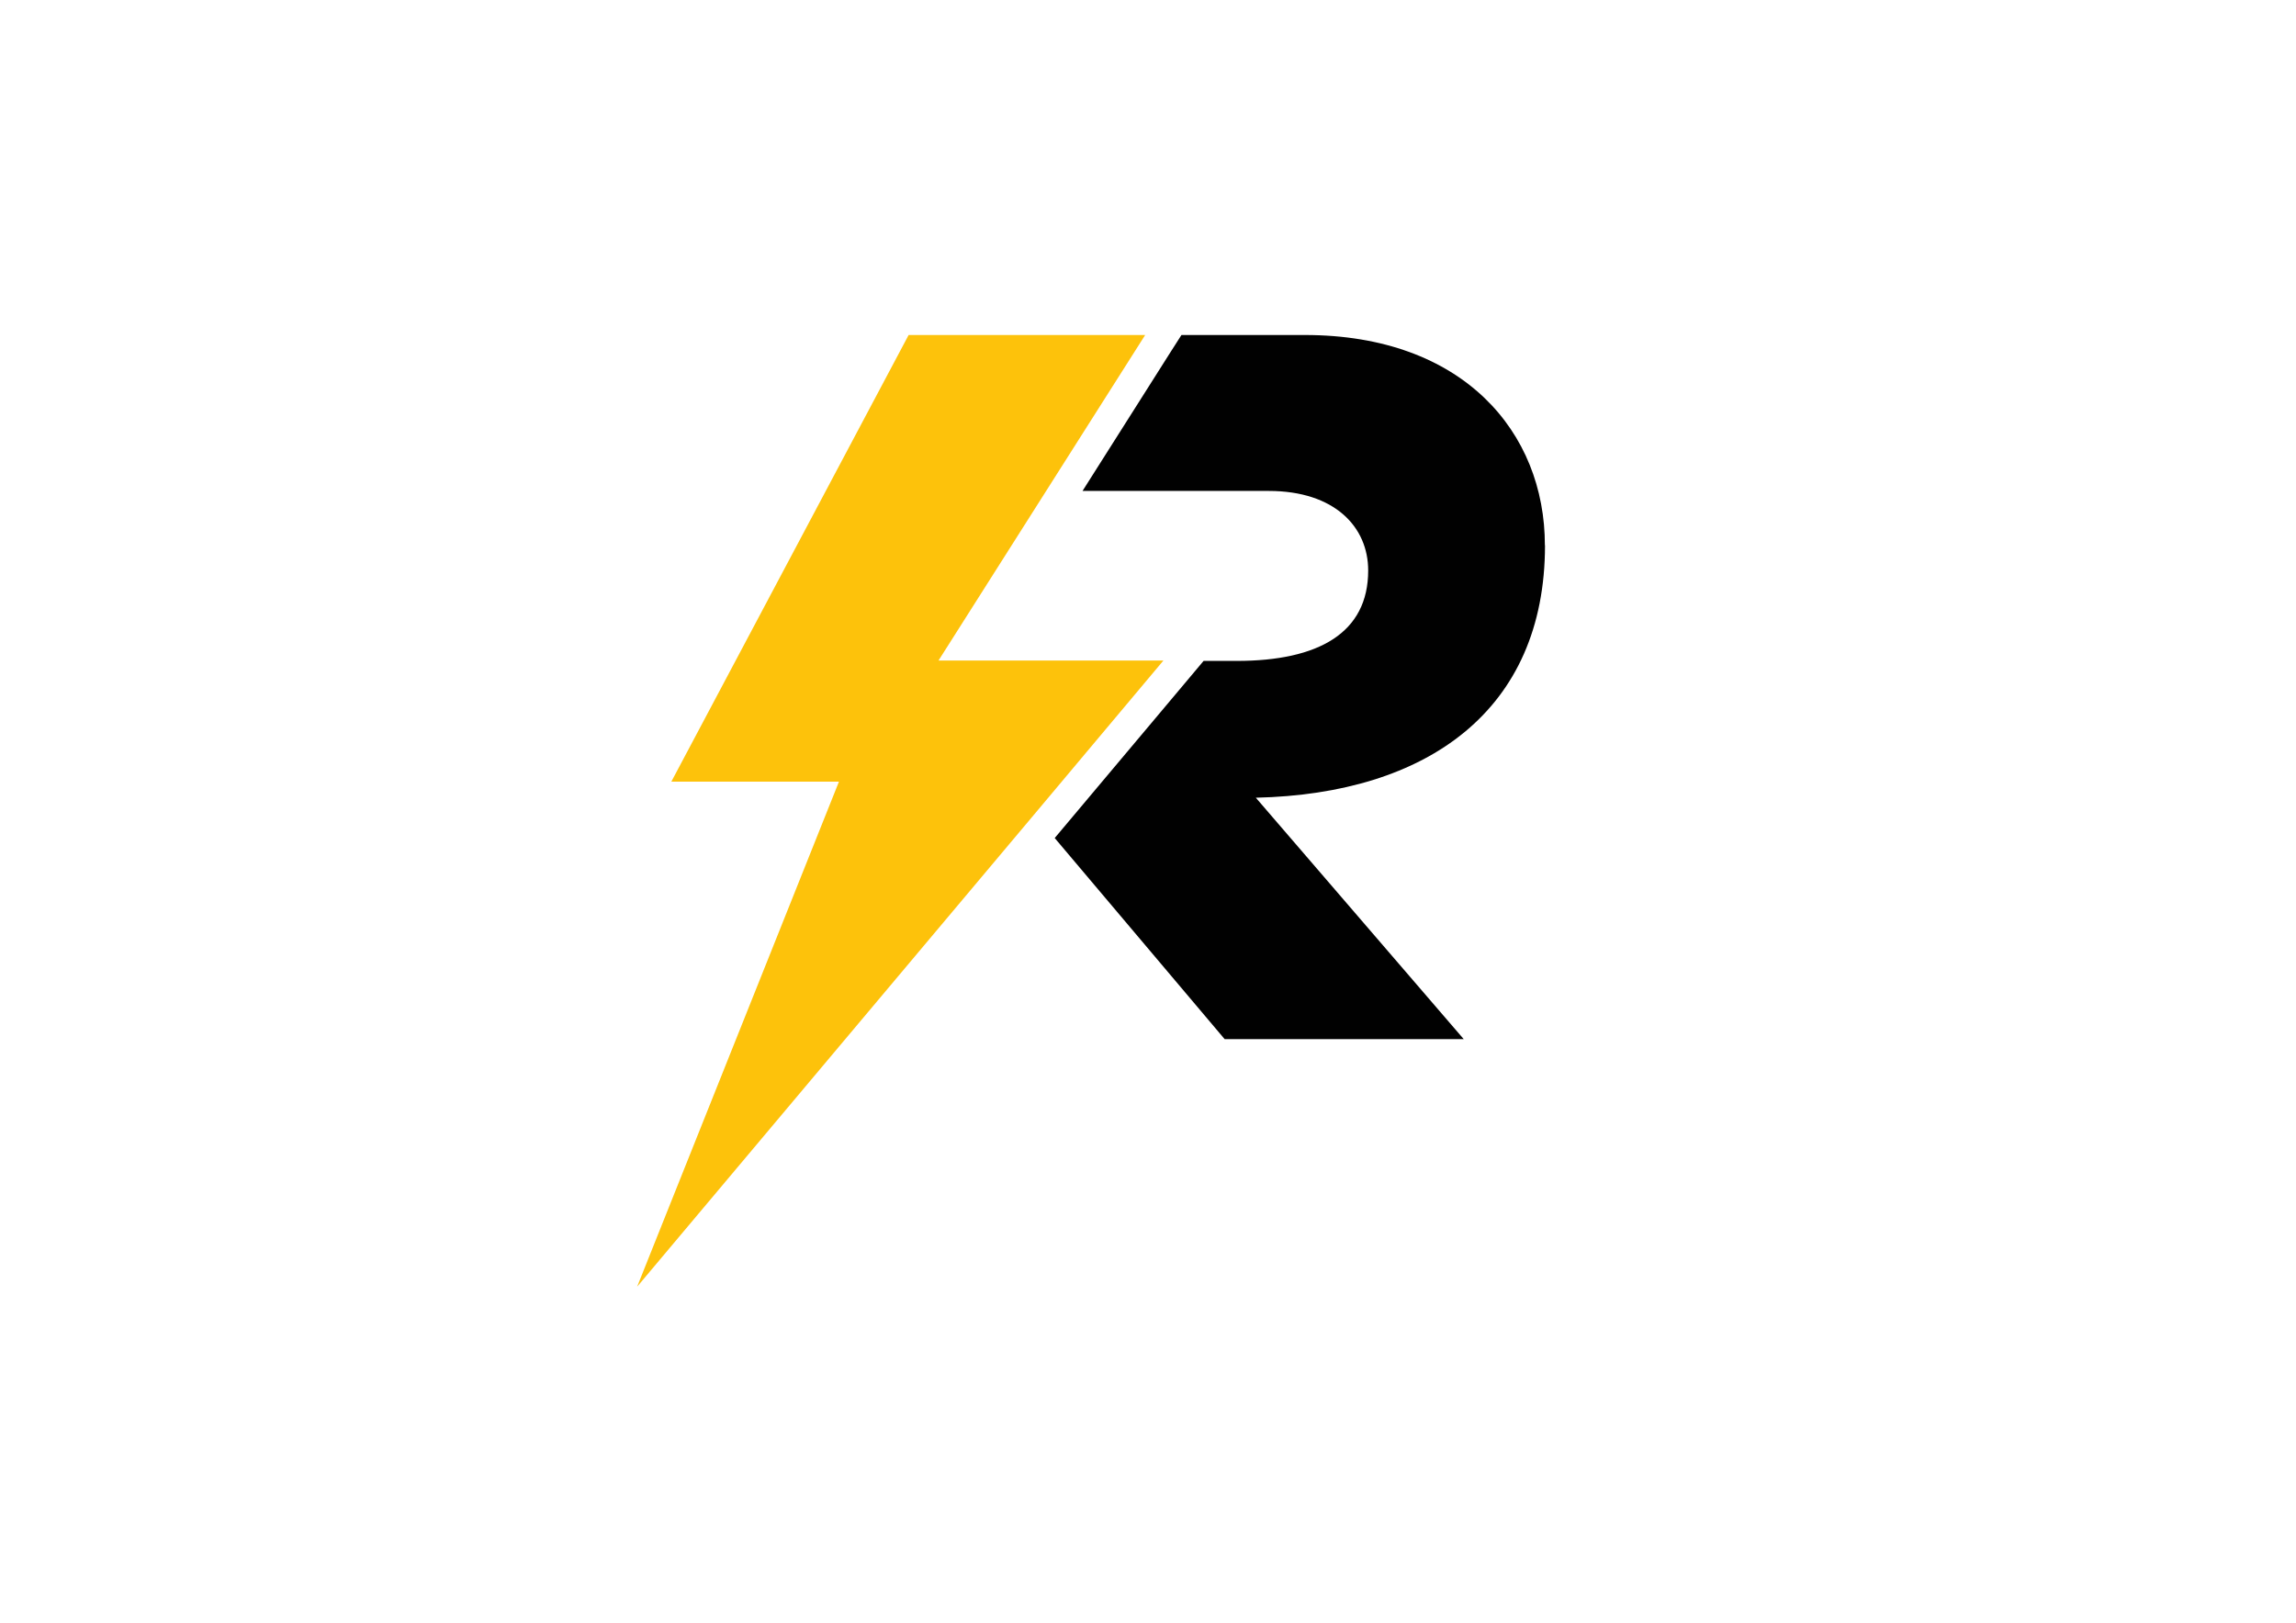 <?xml version="1.0" encoding="utf-8"?>
<svg xmlns="http://www.w3.org/2000/svg" height="793" preserveAspectRatio="xMidYMid meet" version="1.0" viewBox="0 0 841.92 595.5" width="1122" zoomAndPan="magnify">
  <defs>
    <clipPath id="956604904e">
      <path clip-rule="nonzero" d="M 386 122.922 L 567 122.922 L 567 382 L 386 382 Z M 386 122.922"/>
    </clipPath>
    <clipPath id="1c6eb67de0">
      <path clip-rule="nonzero" d="M 233 122.922 L 427 122.922 L 427 472.129 L 233 472.129 Z M 233 122.922"/>
    </clipPath>
  </defs>
  <g clip-path="url(#956604904e)">
    <path d="M 566.602 200.039 C 566.602 158.727 536.777 122.922 478.504 122.922 L 433.238 122.922 L 429.375 128.961 L 396.934 180.137 L 465.234 180.137 C 489.555 180.137 501.762 193.418 501.762 209.324 C 501.762 232.156 483.699 242.508 453.477 242.508 L 441.359 242.508 L 435.281 249.746 L 386.727 307.496 L 449.082 381.281 L 536.82 381.281 L 460.531 292.703 C 523.551 291.281 566.645 260.586 566.645 200.082 Z M 566.602 200.039" fill="#010101" fill-opacity="1" fill-rule="nonzero"/>
  </g>
  <g clip-path="url(#1c6eb67de0)">
    <path d="M 426.625 242.375 L 426.535 242.461 L 379.316 298.703 L 233.484 472.129 L 307.555 286.797 L 246.043 286.797 L 333.117 122.922 L 419.926 122.922 L 386.328 175.828 L 344.078 242.375 Z M 426.625 242.375" fill="#fdc20b" fill-opacity="1" fill-rule="nonzero"/>
  </g>
</svg>